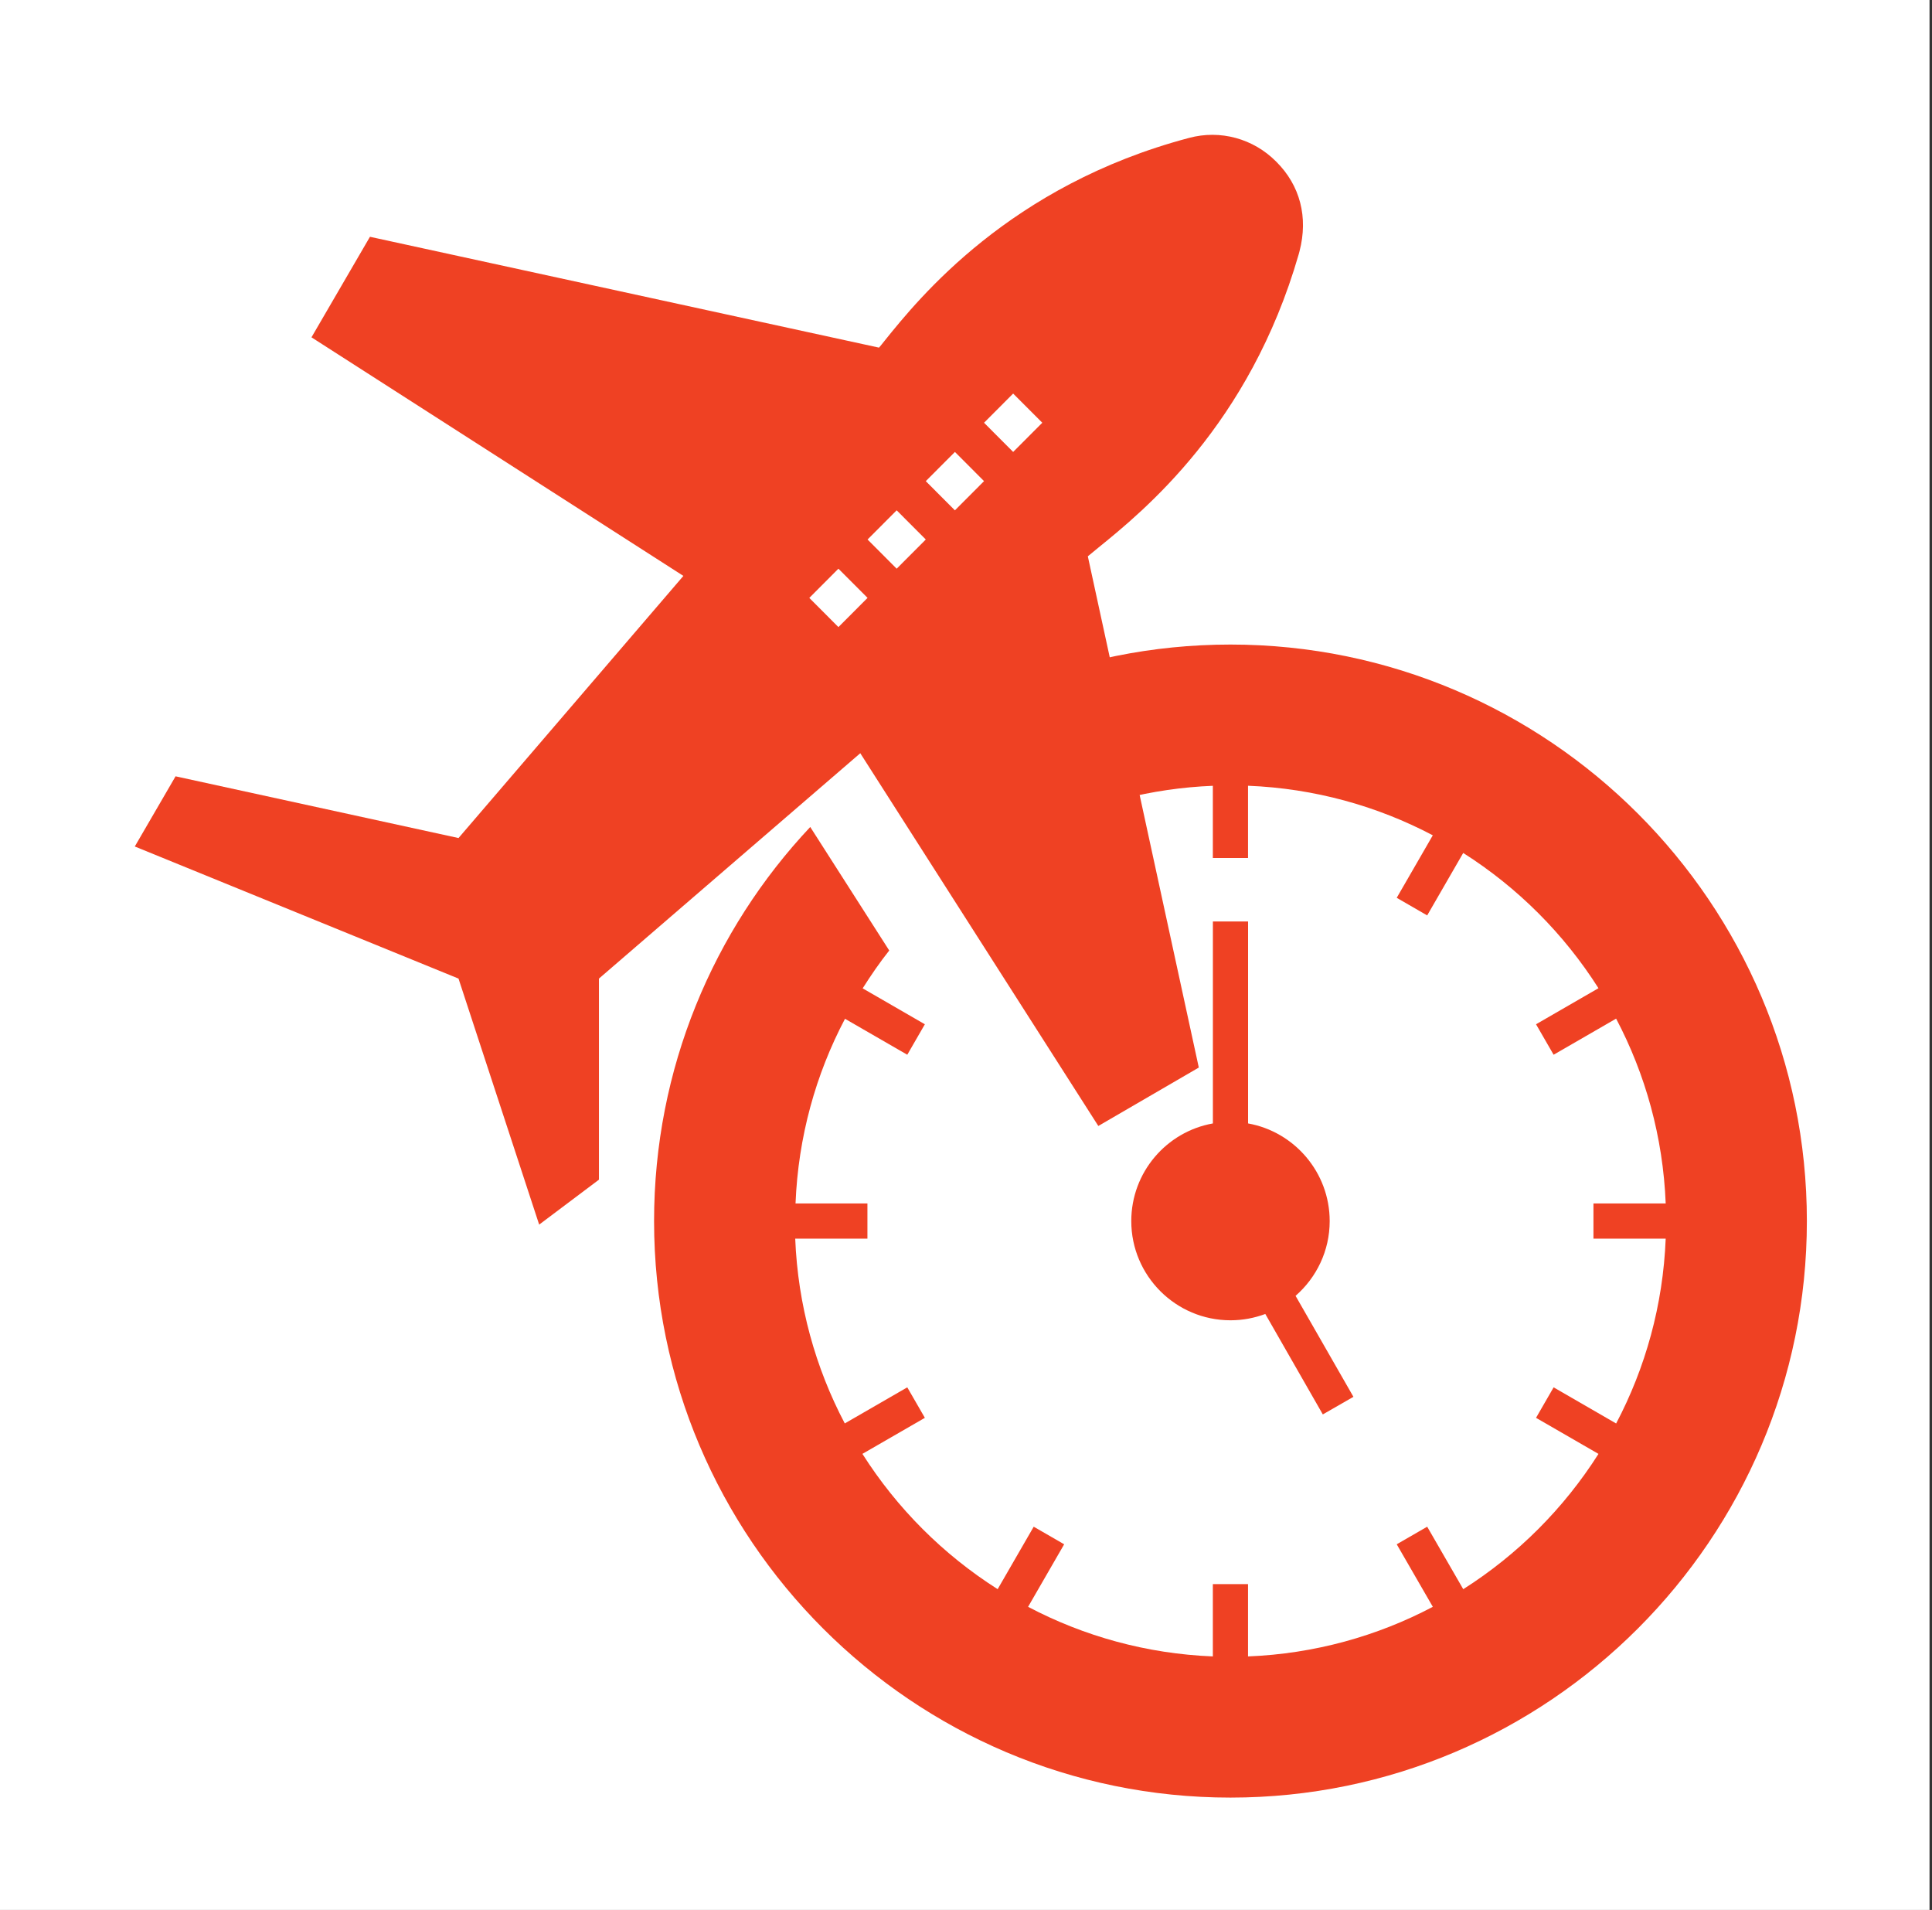 <svg width="86" height="85" viewBox="0 0 86 85" fill="none" xmlns="http://www.w3.org/2000/svg">
<rect x="0" y="0" width="86" height="85" fill="#333333" stroke="none"/>
<rect width="85.89" height="85" fill="white"/>
<path d="M54.772 28.685C51.288 28.685 47.969 29.382 44.938 30.642L46.301 36.906C48.639 35.762 51.241 35.082 53.988 34.971V38.183H55.554V34.969C58.514 35.087 61.303 35.87 63.779 37.174L62.173 39.956L63.529 40.739L65.133 37.96C67.556 39.498 69.615 41.556 71.153 43.979L68.374 45.584L69.157 46.94L71.939 45.333C73.244 47.809 74.028 50.599 74.146 53.558H70.93V55.124H74.146C74.028 58.084 73.245 60.874 71.94 63.35L69.157 61.742L68.374 63.099L71.154 64.704C69.616 67.127 67.558 69.187 65.134 70.725L63.529 67.944L62.173 68.727L63.78 71.51C61.304 72.815 58.514 73.599 55.554 73.717V70.5H53.988V73.717C51.029 73.598 48.24 72.814 45.764 71.51L47.37 68.727L46.014 67.944L44.409 70.724C41.986 69.186 39.927 67.126 38.389 64.703L41.169 63.099L40.386 61.742L37.604 63.348C36.3 60.873 35.516 58.083 35.398 55.124H38.612V53.558H35.412C35.531 50.599 36.31 47.814 37.614 45.34L40.386 46.94L41.169 45.584L38.4 43.985C38.769 43.405 39.156 42.837 39.583 42.301L36.067 36.804C31.753 41.392 29.115 47.562 29.115 54.343C29.115 68.49 40.624 80 54.772 80C68.92 80 80.43 68.49 80.43 54.343C80.43 40.194 68.921 28.685 54.772 28.685Z" fill="#EF4123"/>
<path d="M53.99 41.009V49.997C51.923 50.365 50.357 52.174 50.357 54.343C50.357 56.778 52.338 58.758 54.773 58.758C55.321 58.758 55.838 58.657 56.323 58.477L58.883 62.947L60.246 62.164L57.67 57.67C58.602 56.856 59.189 55.666 59.189 54.343C59.189 52.174 57.615 50.365 55.556 49.997V41.009L53.99 41.009Z" fill="#EF4123"/>
<path d="M24 54.5L26.661 52.5L26.661 43.551L38.294 33.521L48.89 50.11L53.363 47.51L48.423 24.758C48.56 24.647 48.716 24.519 48.881 24.381C50.898 22.746 55.618 18.916 57.809 11.319L57.846 11.181C58.24 9.666 57.873 8.251 56.81 7.195C55.792 6.166 54.317 5.762 52.923 6.139C44.948 8.251 40.897 13.276 39.375 15.168C39.293 15.269 39.21 15.379 39.128 15.471L16.468 10.538L13.865 15.012L30.42 25.63L20.41 37.296L7.815 34.549L6 37.672L20.41 43.551L24 54.5ZM45.099 17.515L46.396 18.814L45.099 20.113L43.803 18.814L45.099 17.515ZM42.507 20.113L43.803 21.412L42.506 22.712L41.21 21.413L42.507 20.113ZM39.914 22.711L41.21 24.01L39.914 25.309L38.618 24.01L39.914 22.711ZM37.321 25.309L38.618 26.608L37.321 27.908L36.025 26.609L37.321 25.309Z" fill="#EF4123"/>
</svg>
